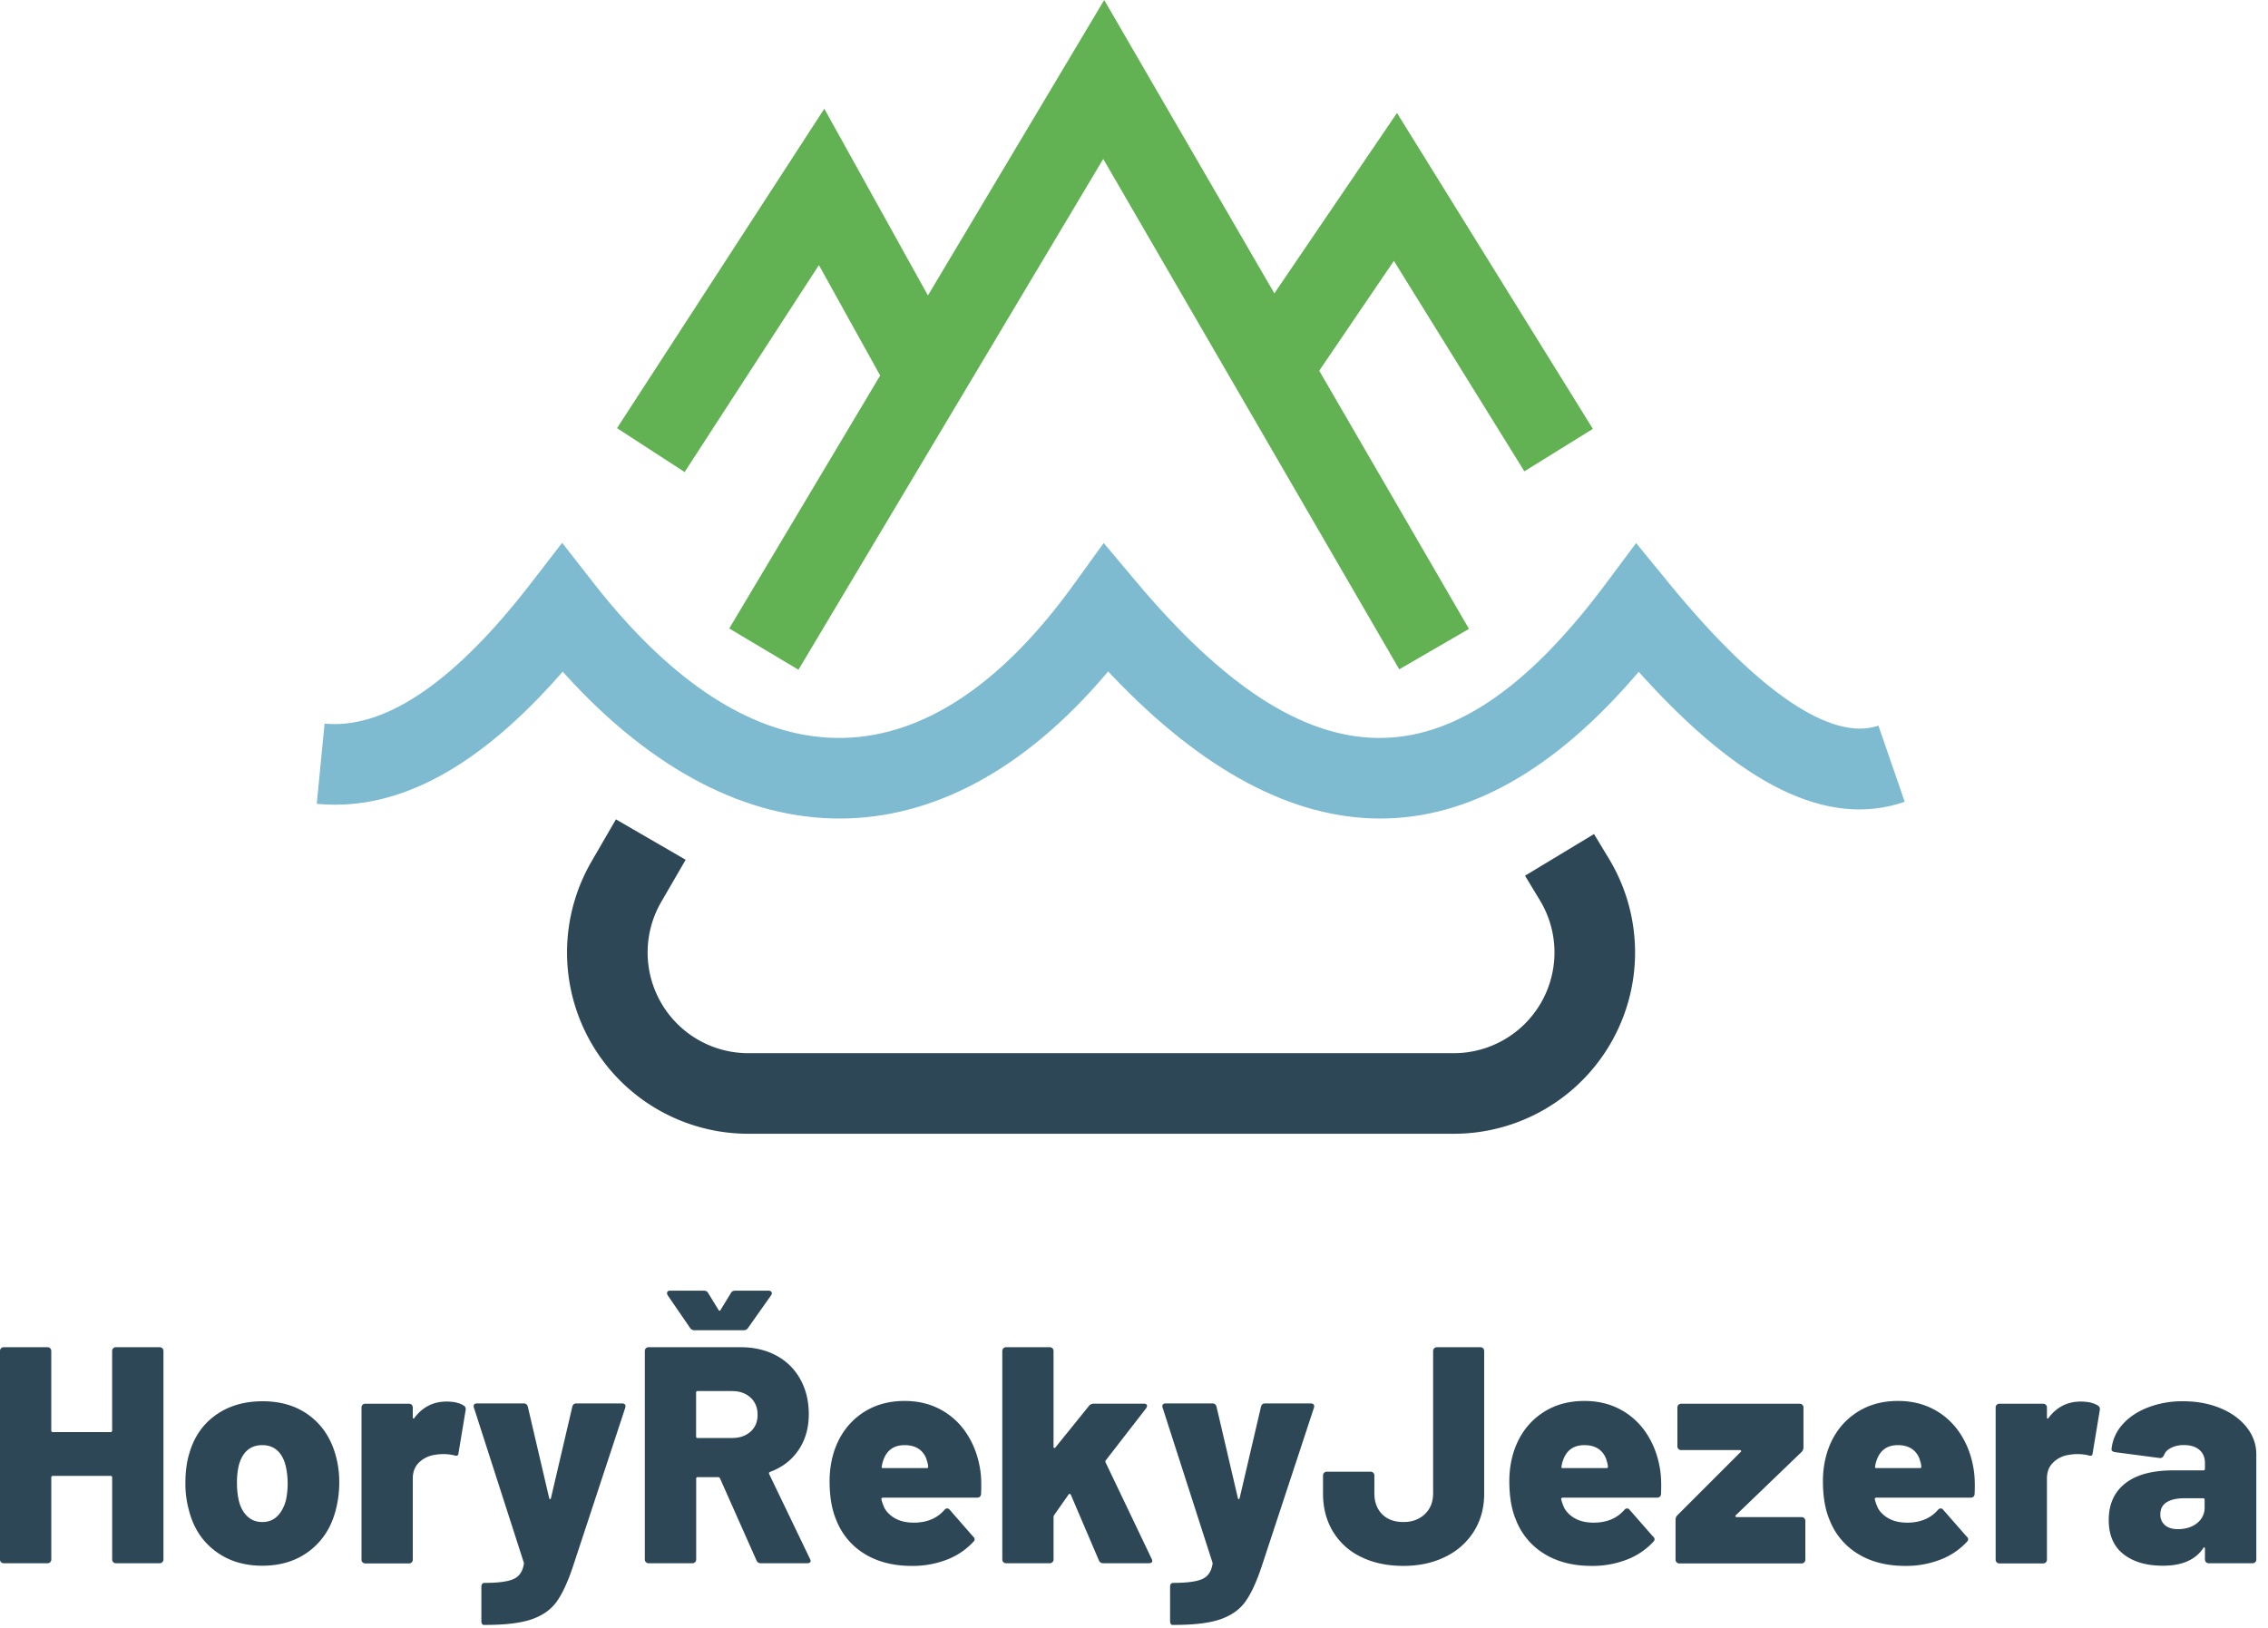 <svg xmlns="http://www.w3.org/2000/svg" viewBox="0 0 117 84"><path fill="#2d4756" d="M113.342 78.594a1 1 0 00.389-.82v-.383c0-.053-.027-.08-.08-.08h-.952c-.402 0-.711.07-.928.207-.217.138-.325.346-.325.622a.7.7 0 00.238.558c.158.138.38.207.666.207.402 0 .733-.104.992-.31zm-3.8 1.6c-.506-.397-.758-.984-.758-1.759 0-.817.284-1.448.854-1.894.569-.446 1.396-.669 2.481-.669h1.548c.054 0 .08-.026.08-.08v-.302c0-.286-.096-.512-.287-.676-.192-.165-.458-.247-.798-.247a1.44 1.44 0 00-.662.143c-.187.096-.306.218-.36.366-.053.117-.127.17-.223.16l-2.298-.303c-.128-.021-.192-.069-.192-.143a2.21 2.21 0 01.55-1.266c.325-.377.762-.674 1.31-.891a4.912 4.912 0 011.827-.327c.713 0 1.357.12 1.931.358.575.24 1.027.568 1.357.987.33.42.495.884.495 1.393v5.43a.184.184 0 01-.056.135.185.185 0 01-.136.055h-2.266a.185.185 0 01-.136-.055.184.184 0 01-.056-.136v-.557c0-.042-.01-.066-.032-.072-.021-.005-.042.014-.064.056-.404.594-1.095.892-2.074.892-.852 0-1.53-.2-2.035-.597zm-6.4.48a.184.184 0 01-.136-.056.184.184 0 01-.056-.135v-7.858c0-.053.019-.098.056-.136a.184.184 0 01.135-.055h2.264c.053 0 .098.018.135.055a.184.184 0 01.056.136v.51c0 .032.01.053.032.064.021.01.037 0 .048-.032.425-.563.977-.845 1.657-.845.383 0 .68.07.893.207.085.053.117.133.095.24l-.366 2.215c-.01.127-.085.165-.223.111a2.502 2.502 0 00-.957-.031c-.329.042-.608.17-.836.382-.229.213-.343.494-.343.845v4.192a.184.184 0 01-.056.135.184.184 0 01-.135.056zm-4.09-4.919c.041 0 .063-.021.063-.063 0-.085-.021-.19-.064-.316a1.05 1.05 0 00-.405-.601c-.195-.137-.441-.205-.738-.205-.55 0-.915.258-1.095.774a1.37 1.37 0 00-.08.332c-.02.053 0 .079.064.079zm-3.219 4.417a3.553 3.553 0 01-1.458-1.761c-.223-.532-.335-1.196-.335-1.993 0-.552.085-1.083.255-1.593.276-.787.73-1.406 1.363-1.857.632-.452 1.384-.678 2.255-.678.702 0 1.329.152 1.881.454a3.687 3.687 0 011.347 1.26c.345.536.571 1.145.677 1.825.053.318.07.738.048 1.259-.01.127-.08.191-.207.191h-4.861a.106.106 0 00-.064.024c-.021.016-.027.035-.016.056.021.117.074.27.16.462.127.223.318.404.573.542.255.138.569.207.94.207.67 0 1.196-.218 1.578-.653.043-.053.09-.08.144-.08a.15.15 0 01.127.064l1.228 1.402a.151.151 0 01.063.128c0 .042-.02.085-.063.127a3.628 3.628 0 01-1.38.925 4.912 4.912 0 01-1.792.319c-.967 0-1.788-.21-2.463-.63zm-9.205.502a.184.184 0 01-.135-.056.184.184 0 01-.056-.135v-2.056c0-.096.032-.176.096-.24L89.8 74.92c.022-.021.027-.042.016-.064-.01-.02-.032-.031-.063-.031h-3.029a.184.184 0 01-.135-.056.184.184 0 01-.056-.136v-2.008c0-.053.018-.098.056-.136a.184.184 0 01.135-.055h6.12c.054 0 .099.018.136.055a.184.184 0 01.056.136v2.056a.324.324 0 01-.096.24l-3.395 3.267c-.021.02-.026.042-.016.063.011.022.032.032.064.032h3.347c.053 0 .099.019.136.056a.184.184 0 01.056.136v2.008a.184.184 0 01-.056.135.184.184 0 01-.136.056zm-3.745-4.919c.042 0 .064-.021.064-.063 0-.085-.022-.19-.064-.316a1.05 1.05 0 00-.407-.601c-.196-.137-.443-.205-.74-.205-.553 0-.92.258-1.1.774-.043.116-.07.227-.08.332-.022.053 0 .079.063.079zm-3.228 4.417a3.553 3.553 0 01-1.458-1.761c-.223-.532-.335-1.196-.335-1.993 0-.552.085-1.083.255-1.593.276-.787.73-1.406 1.363-1.857.632-.452 1.384-.678 2.255-.678.702 0 1.328.152 1.881.454a3.687 3.687 0 011.347 1.26c.345.536.571 1.145.677 1.825.053.318.07.738.048 1.259-.01.127-.08.191-.207.191h-4.862a.106.106 0 00-.063.024c-.022.016-.027.035-.016.056.021.117.074.27.16.462.127.223.318.404.573.542.255.138.568.207.94.207.67 0 1.196-.218 1.578-.653.043-.053.09-.08.144-.08a.15.15 0 01.127.064l1.228 1.402a.151.151 0 01.063.128c0 .042-.02.085-.063.127a3.628 3.628 0 01-1.38.925 4.912 4.912 0 01-1.792.319c-.967 0-1.788-.21-2.463-.63zm-9.441.167a3.388 3.388 0 01-1.453-1.315c-.34-.568-.51-1.219-.51-1.952v-.94c0-.054.018-.099.056-.136a.185.185 0 01.135-.056h2.266c.054 0 .099.019.136.056a.184.184 0 01.056.136v.924c0 .446.133.805.399 1.076.266.27.633.406 1.1.406.448 0 .815-.135 1.102-.406.287-.271.43-.63.43-1.076v-7.348c0-.053.02-.098.057-.135a.185.185 0 01.135-.056h2.25c.054 0 .099.018.136.056a.184.184 0 01.056.135v7.364c0 .733-.176 1.381-.527 1.944a3.552 3.552 0 01-1.476 1.315c-.633.314-1.354.47-2.162.47-.83 0-1.559-.153-2.186-.462zm-9.74 3.507c-.033 0-.06-.019-.08-.056a.269.269 0 01-.032-.135V81.87c0-.128.058-.192.175-.192.681 0 1.17-.063 1.468-.191.298-.127.48-.383.543-.765.01-.021.01-.053 0-.096l-2.57-7.985a.177.177 0 01-.015-.08c0-.095.058-.143.175-.143h2.41c.106 0 .175.053.207.16l1.102 4.717c.01.043.026.064.047.064.022 0 .038-.021.048-.064l1.102-4.718c.031-.106.1-.16.207-.16h2.362c.064 0 .112.02.144.057.032.037.037.092.016.167l-2.698 8.193c-.265.796-.545 1.4-.837 1.809-.293.409-.719.712-1.277.908-.559.197-1.354.295-2.386.295zm-8.577-3.182a.184.184 0 01-.135-.056.184.184 0 01-.056-.135V69.708c0-.053.019-.098.056-.135a.184.184 0 01.135-.056h2.26c.054 0 .099.018.136.056a.184.184 0 01.056.135v4.953c0 .031.01.05.031.055.022.006.043-.002.064-.024l1.735-2.15a.302.302 0 01.239-.11h2.595c.106 0 .159.036.159.11a.272.272 0 01-.048.128l-2.084 2.69c-.021.032-.021.07 0 .112l2.372 4.968a.245.245 0 01.031.096c0 .085-.058.127-.175.127h-2.356a.225.225 0 01-.222-.143l-1.449-3.392a.074.074 0 00-.056-.04c-.026-.005-.045.003-.055.024l-.749 1.067a.245.245 0 00-.031.095v2.198a.184.184 0 01-.056.135.184.184 0 01-.135.056zm-4.08-4.909c.043 0 .064-.021.064-.063 0-.085-.021-.19-.064-.316a1.05 1.05 0 00-.406-.601c-.197-.137-.444-.205-.742-.205-.552 0-.919.258-1.1.774a1.465 1.465 0 00-.08.332c-.02.053 0 .079.065.079zm-3.23 4.417a3.552 3.552 0 01-1.456-1.761c-.223-.532-.335-1.196-.335-1.993 0-.552.085-1.083.255-1.593.276-.787.73-1.406 1.361-1.857.631-.452 1.382-.678 2.252-.678.7 0 1.327.152 1.879.454.552.303 1 .723 1.345 1.26.345.536.57 1.145.677 1.825.053.318.068.738.047 1.259-.01.127-.08.191-.207.191H45.55a.106.106 0 00-.064.024c-.02.016-.026.035-.015.056.02.117.074.27.159.462.127.223.318.404.573.542.254.138.568.207.939.207.669 0 1.194-.218 1.576-.653.042-.053.09-.08.143-.08.053 0 .096.021.128.064l1.225 1.402a.152.152 0 01.064.128c0 .042-.021.085-.064.127a3.62 3.62 0 01-1.377.925 4.9 4.9 0 01-1.79.319c-.966 0-1.786-.21-2.46-.63zm-6.828-5.97c.394 0 .712-.108.957-.326.244-.218.366-.507.366-.869 0-.371-.122-.669-.366-.892-.245-.223-.563-.335-.957-.335H35.99c-.053 0-.08.027-.08.08v2.263c0 .053.027.08.08.08zm-4.303 6.462a.185.185 0 01-.135-.056.184.184 0 01-.056-.135V69.708a.18.18 0 01.056-.135.185.185 0 01.135-.056h4.74c.702 0 1.319.143 1.85.43.533.286.945.693 1.237 1.218.293.526.44 1.128.44 1.807 0 .712-.176 1.328-.527 1.848-.351.52-.84.897-1.468 1.13-.054.022-.07.059-.048.112l2.106 4.38a.244.244 0 01.032.095c0 .085-.059.127-.176.127H39.25a.226.226 0 01-.224-.143l-1.883-4.236c-.02-.043-.053-.064-.095-.064h-1.054c-.053 0-.08.027-.08.08v4.172a.184.184 0 01-.055.135.185.185 0 01-.136.056zm2.362-12.024a.25.25 0 01-.224-.127l-1.15-1.674a.256.256 0 01-.032-.111c0-.085.054-.128.16-.128h1.74c.107 0 .182.043.224.128l.527.86c.021.032.043.048.064.048.021 0 .037-.016.048-.048l.527-.86c.042-.085.117-.128.223-.128h1.725c.075 0 .125.024.152.072.026.048.018.103-.024.167l-1.182 1.674a.25.25 0 01-.223.127zM24.945 83.846c-.032 0-.058-.019-.08-.056a.269.269 0 01-.032-.135V81.87c0-.128.059-.192.176-.192.681 0 1.17-.063 1.468-.191.298-.127.48-.383.543-.765.01-.021.01-.053 0-.096l-2.57-7.985a.177.177 0 01-.015-.08c0-.095.058-.143.175-.143h2.41c.106 0 .175.053.207.16l1.102 4.717c.01.043.026.064.047.064.022 0 .038-.021.048-.064l1.102-4.718c.031-.106.1-.16.207-.16h2.362c.064 0 .112.02.144.057.032.037.037.092.016.167l-2.698 8.193c-.266.796-.545 1.4-.837 1.809-.293.409-.719.712-1.277.908-.559.197-1.354.295-2.386.295zm-6.105-3.172a.184.184 0 01-.136-.056.184.184 0 01-.055-.135v-7.858c0-.053.018-.098.055-.136a.184.184 0 01.136-.055h2.263c.053 0 .099.018.136.055a.184.184 0 01.055.136v.51c0 .032.011.053.032.064.022.01.038 0 .048-.032.425-.563.978-.845 1.658-.845.382 0 .68.07.892.207.085.053.117.133.096.24l-.367 2.215c-.01.127-.085.165-.223.111a2.502 2.502 0 00-.956-.031c-.33.042-.608.17-.837.382-.228.213-.343.494-.343.845v4.192a.184.184 0 01-.055.135.184.184 0 01-.136.056zm-4.543-2.43c.202-.197.35-.465.447-.805a4.04 4.04 0 00.095-.909c0-.319-.037-.627-.111-.924-.085-.33-.229-.585-.43-.766-.203-.18-.458-.27-.766-.27-.616 0-1.02.345-1.211 1.036a3.862 3.862 0 00-.096.924c0 .33.032.632.096.909.085.34.231.608.438.804.207.197.465.295.773.295s.563-.098.765-.295zm-3.203 1.783c-.67-.509-1.116-1.199-1.34-2.07a5.08 5.08 0 01-.19-1.432c0-.584.068-1.098.207-1.544.244-.839.698-1.494 1.362-1.966.665-.473 1.47-.709 2.415-.709.935 0 1.727.236 2.375.709.648.472 1.1 1.122 1.355 1.95a5.1 5.1 0 01.223 1.528 5.5 5.5 0 01-.175 1.401c-.223.892-.67 1.598-1.34 2.118-.669.52-1.487.78-2.454.78-.956 0-1.769-.255-2.438-.765zM.19 80.664a.185.185 0 01-.135-.056.184.184 0 01-.056-.135V69.708c0-.053.019-.098.056-.135a.185.185 0 01.135-.056h2.264a.18.18 0 01.135.056.184.184 0 01.056.135v4.109c0 .053.026.08.08.08h2.98c.053 0 .08-.027.08-.08v-4.11a.18.18 0 01.056-.134.185.185 0 01.135-.056H8.24c.054 0 .099.018.136.056a.184.184 0 01.056.135v10.765a.184.184 0 01-.056.135.185.185 0 01-.136.056H5.977a.185.185 0 01-.135-.056.184.184 0 01-.056-.135v-4.236c0-.053-.027-.08-.08-.08h-2.98c-.054 0-.08.027-.08.08v4.236a.184.184 0 01-.056.135.185.185 0 01-.135.056z"/><path fill="#7ebbd0" d="M28.999 28.01l1.648 2.107c8.211 10.499 16.941 10.604 24.5.377l.229-.313 1.56-2.161 1.716 2.04c8.891 10.57 16.116 10.675 23.923.409l.237-.314 1.591-2.132 1.684 2.059c4.78 5.842 8.442 8.11 10.745 7.384l.07-.023 1.358 3.93c-4.018 1.388-8.463-.91-13.511-6.472l-.214-.237-.118.14c-8.489 9.895-17.664 9.9-27.029.078l-.222-.236-.115.138c-8.434 9.927-18.87 9.93-27.861.053l-.162-.18-.118.136c-4.164 4.735-8.286 7.04-12.426 6.697l-.144-.013.404-4.138c2.956.288 6.434-1.896 10.346-6.86l.274-.351z"/><path fill="#2d4756" d="M31.774 42.28l3.598 2.085-1.262 2.177a5.197 5.197 0 004.345 7.801l.152.002h36.386a5.197 5.197 0 004.528-7.75l-.08-.135-.769-1.273 3.559-2.15.769 1.272a9.355 9.355 0 01-7.852 14.193l-.155.001H38.607a9.355 9.355 0 01-8.171-13.911l.076-.135z"/><path fill="#62b153" d="M37.62 32.429l7.785-13.052-3.16-5.698-6.927 10.678-3.488-2.263L42.524 5.61l5.345 9.637L56.963 0l8.778 15.138 6.326-9.31L82.172 22.13l-3.534 2.191-6.731-10.86-3.852 5.668 7.725 13.322-3.597 2.086-15.27-26.335L41.19 34.559z"/></svg>